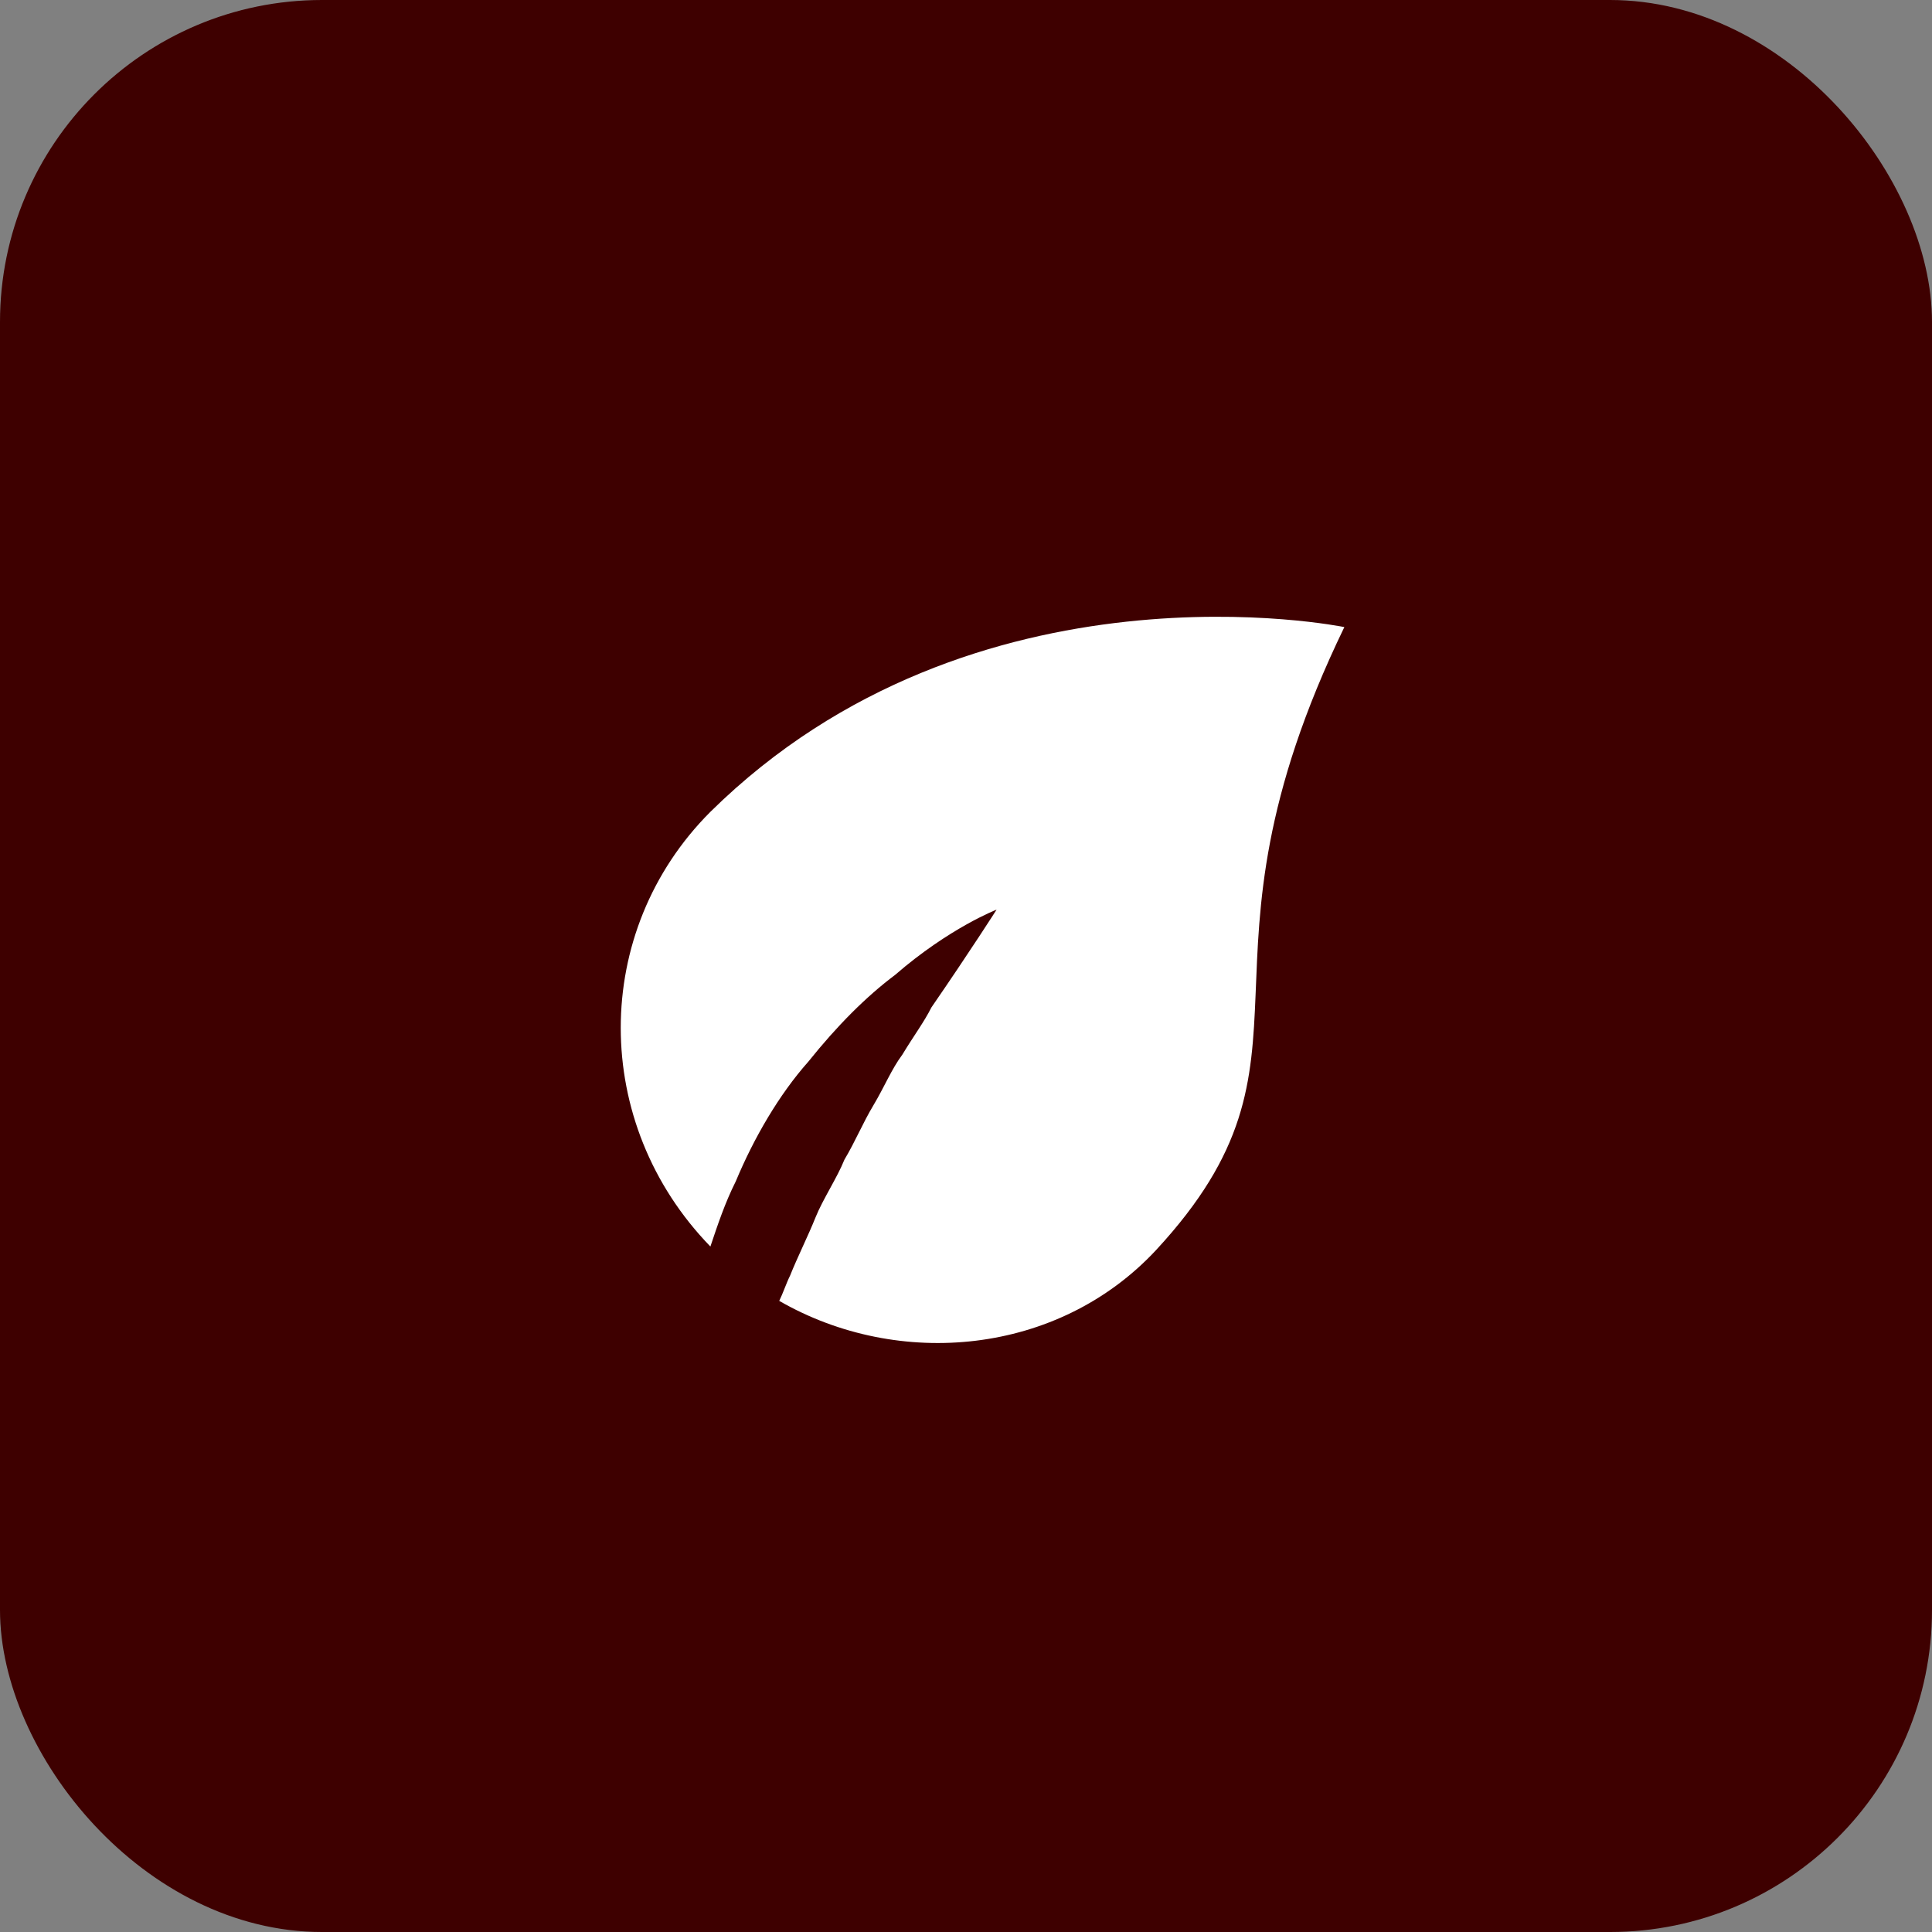 <svg width="60" height="60" viewBox="0 0 60 60" fill="none" xmlns="http://www.w3.org/2000/svg">
<rect x="0" y="0" width="60" height="60" fill="#808080" stroke="none"/>
<rect width="60" height="60" rx="10" fill="#3E0000"/>
<path d="M25.1 32.975C26 31.85 26.9 30.95 27.8 30.275C29.488 28.812 30.95 28.25 30.95 28.25C30.95 28.25 30.163 29.488 28.925 31.288C28.7 31.738 28.363 32.188 28.025 32.75C27.688 33.2 27.462 33.763 27.125 34.325C26.788 34.888 26.562 35.45 26.225 36.013C26 36.575 25.55 37.25 25.325 37.812C25.1 38.375 24.762 39.05 24.538 39.612C24.425 39.837 24.312 40.175 24.2 40.4C27.913 42.538 32.862 42.087 35.9 38.825C41.525 32.75 36.575 30.163 41.75 19.475C41.75 19.475 30.275 17.113 22.062 25.212C18.35 28.925 18.35 34.888 22.062 38.712C22.288 38.038 22.512 37.362 22.85 36.688C23.413 35.337 24.2 33.987 25.1 32.975Z" fill="white"/>
</svg>
